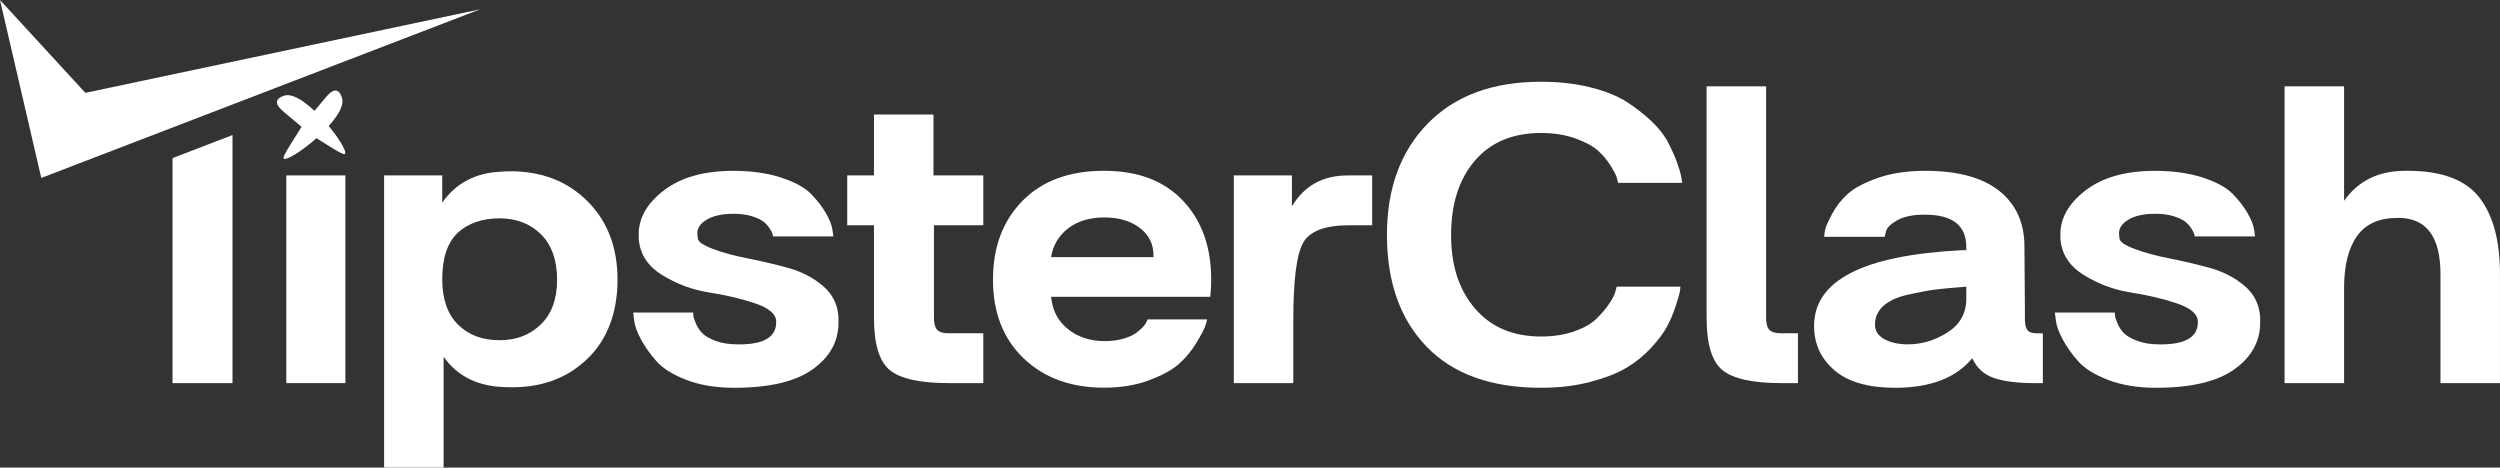 <svg width="401" height="75" viewBox="0 0 401 75" fill="none" xmlns="http://www.w3.org/2000/svg">
<rect x="0" y="0" width="401" height="75" fill="#333333" stroke="none"/>
<g clip-path="url(#clip0_844_561)">
<path d="M27.674 25.359V61.451H37.292V21.661L27.674 25.359Z" fill="white"/>
<path d="M55.398 28.138H45.925V61.451H55.398V28.138Z" fill="white"/>
<path d="M61.61 28.138H70.934V32.507C73.104 29.397 76.212 27.745 80.257 27.546C80.799 27.497 81.341 27.474 81.886 27.474C86.916 27.474 91.034 29.076 94.241 32.285C97.448 35.494 99.05 39.687 99.05 44.869C99.05 50.05 97.458 54.406 94.278 57.492C91.097 60.579 87.064 62.118 82.18 62.118C81.489 62.118 80.799 62.092 80.109 62.046C76.212 61.748 73.229 60.146 71.155 57.234V75.003H61.61V28.138ZM70.934 44.796C70.934 47.955 71.773 50.374 73.45 52.05C75.128 53.728 77.348 54.568 80.109 54.568C82.87 54.568 84.98 53.728 86.731 52.05C88.481 50.371 89.357 47.978 89.357 44.869C89.357 41.759 88.495 39.281 86.767 37.576C85.04 35.874 82.82 35.021 80.109 35.021C77.397 35.021 75.066 35.798 73.414 37.354C71.759 38.907 70.937 41.389 70.937 44.793L70.934 44.796Z" fill="white"/>
<path d="M101.567 50.126H111.185C111.185 50.275 111.198 50.46 111.221 50.681C111.244 50.903 111.38 51.309 111.627 51.904C111.875 52.496 112.218 53.014 112.664 53.461C113.107 53.904 113.824 54.313 114.811 54.683C115.799 55.053 116.981 55.239 118.362 55.239H118.583C122.53 55.239 124.501 54.056 124.501 51.686V51.537C124.452 50.354 123.319 49.389 121.096 48.649C118.877 47.909 116.423 47.331 113.734 46.911C111.046 46.491 108.529 45.553 106.188 44.099C103.843 42.645 102.597 40.682 102.452 38.214V37.546C102.452 34.932 103.81 32.586 106.521 30.514C109.233 28.442 112.932 27.404 117.618 27.404C120.528 27.404 123.081 27.765 125.278 28.478C127.471 29.195 129.076 30.071 130.086 31.105C131.097 32.143 131.9 33.177 132.491 34.215C133.082 35.253 133.429 36.142 133.528 36.882L133.677 37.919H123.983C123.983 37.82 123.956 37.685 123.91 37.513C123.861 37.341 123.712 37.057 123.468 36.66C123.22 36.267 122.9 35.907 122.507 35.586C122.11 35.266 121.496 34.968 120.657 34.697C119.818 34.426 118.831 34.291 117.698 34.291C115.822 34.291 114.369 34.611 113.331 35.253C112.344 35.844 111.852 36.561 111.852 37.401C111.852 37.45 111.875 37.734 111.924 38.253C111.974 38.772 112.777 39.327 114.329 39.919C115.881 40.51 117.734 41.019 119.878 41.435C122.024 41.855 124.181 42.361 126.351 42.952C128.521 43.544 130.394 44.505 131.976 45.84C133.554 47.172 134.393 48.877 134.492 50.949V51.762C134.492 54.773 133.112 57.267 130.347 59.24C127.583 61.216 123.392 62.201 117.77 62.201C114.861 62.201 112.308 61.782 110.111 60.942C107.915 60.103 106.3 59.092 105.266 57.909C104.229 56.725 103.403 55.552 102.789 54.392C102.171 53.233 101.815 52.235 101.716 51.395L101.567 50.136V50.126Z" fill="white"/>
<path d="M135.896 28.138H140.186V18.367H149.731V28.138H157.721V36.135H149.804V50.94C149.804 51.878 149.976 52.532 150.323 52.903C150.666 53.273 151.284 53.458 152.172 53.458H157.721V61.451H152.172C147.585 61.451 144.44 60.761 142.739 59.379C141.038 57.998 140.186 55.186 140.186 50.94V36.135H135.896V28.138Z" fill="white"/>
<path d="M164.013 32.209C167.17 29.001 171.51 27.398 177.035 27.398C182.561 27.398 186.693 28.991 189.725 32.173C192.757 35.355 194.276 39.588 194.276 44.869C194.276 45.758 194.226 46.67 194.127 47.609H168.6C168.795 49.78 169.697 51.508 171.302 52.79C172.904 54.076 174.865 54.713 177.184 54.713C178.267 54.713 179.242 54.591 180.107 54.343C180.969 54.095 181.636 53.815 182.105 53.491C182.574 53.17 182.967 52.836 183.288 52.493C183.608 52.149 183.816 51.852 183.915 51.604L184.064 51.234H193.609C193.559 51.531 193.447 51.924 193.275 52.417C193.103 52.912 192.634 53.785 191.868 55.044C191.102 56.303 190.177 57.413 189.094 58.375C188.007 59.336 186.405 60.215 184.285 61.002C182.165 61.792 179.77 62.185 177.108 62.185C171.781 62.185 167.477 60.619 164.198 57.483C160.918 54.35 159.276 50.143 159.276 44.859C159.276 39.575 160.855 35.458 164.013 32.2V32.209ZM185.025 41.241V41.019C185.025 39.146 184.285 37.652 182.805 36.542C181.326 35.431 179.427 34.876 177.108 34.876C174.79 34.876 172.805 35.468 171.298 36.654C169.792 37.837 168.894 39.367 168.597 41.244H185.022L185.025 41.241Z" fill="white"/>
<path d="M197.899 28.138H207.223V33.098C209.195 29.794 212.18 28.138 216.177 28.138H220.097V36.135H216.398C212.501 36.135 210.033 37.087 209 38.984C207.963 40.884 207.447 44.991 207.447 51.31V61.451H197.902V28.138H197.899Z" fill="white"/>
<path d="M222.465 37.688C222.465 30.236 224.648 24.278 229.015 19.811C233.381 15.346 239.435 13.112 247.18 13.112C250.04 13.112 252.666 13.41 255.06 14.001C257.451 14.593 259.4 15.369 260.906 16.334C262.409 17.296 263.753 18.347 264.939 19.48C266.124 20.617 267.01 21.764 267.604 22.924C268.195 24.083 268.664 25.144 269.011 26.106C269.355 27.067 269.576 27.844 269.678 28.439L269.827 29.328H259.542C259.493 29.133 259.417 28.845 259.321 28.475C259.222 28.105 258.888 27.464 258.323 26.549C257.755 25.637 257.065 24.82 256.252 24.107C255.44 23.393 254.231 22.748 252.626 22.183C251.021 21.615 249.211 21.331 247.186 21.331C242.648 21.331 239.108 22.811 236.568 25.772C234.028 28.733 232.757 32.705 232.757 37.691C232.757 42.678 234.038 46.515 236.604 49.499C239.167 52.486 242.695 53.976 247.186 53.976C249.158 53.976 250.922 53.705 252.477 53.163C254.033 52.621 255.215 51.954 256.028 51.164C256.84 50.374 257.521 49.585 258.062 48.795C258.604 48.005 258.951 47.341 259.099 46.796L259.321 45.983H269.533C269.533 46.23 269.497 46.538 269.421 46.908C269.348 47.278 269.123 48.032 268.753 49.165C268.384 50.302 267.928 51.376 267.386 52.387C266.845 53.398 265.992 54.535 264.833 55.794C263.674 57.053 262.343 58.127 260.837 59.016C259.331 59.905 257.395 60.658 255.027 61.273C252.659 61.891 250.043 62.198 247.183 62.198C239.194 62.198 233.077 60.004 228.833 55.609C224.589 51.217 222.468 45.246 222.468 37.695L222.465 37.688Z" fill="white"/>
<path d="M273.737 13.849H283.282V50.939C283.282 51.878 283.454 52.532 283.801 52.902C284.144 53.272 284.788 53.457 285.723 53.457H288.389V61.451H285.723C281.136 61.451 277.991 60.761 276.29 59.379C274.59 57.998 273.737 55.186 273.737 50.939V13.849Z" fill="white"/>
<path d="M290.978 52.271C290.978 44.968 298.895 40.92 314.728 40.13H315.395V39.612C315.395 36.158 313.176 34.43 308.737 34.43C306.861 34.43 305.395 34.727 304.334 35.319C303.274 35.911 302.67 36.502 302.521 37.097L302.3 37.986H292.606C292.606 37.688 292.656 37.308 292.755 36.839C292.854 36.37 293.224 35.531 293.865 34.321C294.505 33.112 295.344 32.038 296.381 31.102C297.418 30.164 299.02 29.315 301.19 28.548C303.36 27.785 305.9 27.401 308.81 27.401C314.038 27.401 317.995 28.475 320.686 30.623C323.375 32.771 324.719 35.745 324.719 39.546L324.792 49.244V51.095C324.792 51.984 324.927 52.602 325.198 52.946C325.469 53.292 325.974 53.464 326.714 53.464H327.675V61.458H326.638C323.629 61.458 321.334 61.174 319.758 60.605C318.18 60.04 317.047 58.989 316.356 57.459C313.741 60.619 309.622 62.198 304.001 62.198C299.661 62.198 296.404 61.263 294.234 59.386C292.065 57.512 290.978 55.143 290.978 52.278V52.271ZM300.744 52.05C300.744 53.038 301.213 53.801 302.151 54.343C303.086 54.889 304.272 55.183 305.702 55.232H305.999C308.268 55.232 310.402 54.591 312.4 53.309C314.398 52.027 315.395 50.226 315.395 47.906V45.98C313.42 46.128 311.832 46.277 310.623 46.422C309.414 46.571 307.921 46.842 306.148 47.235C304.371 47.632 303.026 48.233 302.115 49.05C301.2 49.862 300.748 50.864 300.748 52.047L300.744 52.05Z" fill="white"/>
<path d="M329.601 50.126H339.218C339.218 50.275 339.231 50.46 339.255 50.681C339.278 50.903 339.413 51.309 339.661 51.904C339.909 52.496 340.252 53.014 340.698 53.461C341.14 53.904 341.857 54.313 342.845 54.683C343.832 55.053 345.015 55.239 346.395 55.239H346.616C350.563 55.239 352.535 54.056 352.535 51.686V51.537C352.485 50.354 351.353 49.389 349.133 48.649C346.914 47.909 344.46 47.331 341.771 46.911C339.083 46.491 336.566 45.553 334.224 44.099C331.883 42.645 330.634 40.682 330.489 38.214V37.546C330.489 34.932 331.846 32.586 334.558 30.514C337.27 28.442 340.969 27.404 345.655 27.404C348.565 27.404 351.118 27.765 353.314 28.478C355.508 29.195 357.113 30.071 358.123 31.105C359.134 32.143 359.937 33.177 360.528 34.215C361.119 35.253 361.466 36.142 361.565 36.882L361.713 37.919H352.02C352.02 37.82 351.993 37.685 351.947 37.513C351.898 37.341 351.749 37.057 351.505 36.66C351.257 36.267 350.936 35.907 350.543 35.586C350.147 35.266 349.533 34.968 348.694 34.697C347.855 34.426 346.867 34.291 345.735 34.291C343.859 34.291 342.405 34.611 341.368 35.253C340.381 35.844 339.889 36.561 339.889 37.401C339.889 37.45 339.912 37.734 339.961 38.253C340.011 38.772 340.813 39.327 342.366 39.919C343.918 40.51 345.768 41.019 347.914 41.435C350.061 41.855 352.218 42.361 354.388 42.952C356.558 43.544 358.43 44.505 360.013 45.84C361.591 47.172 362.43 48.877 362.529 50.949V51.762C362.529 54.773 361.149 57.267 358.388 59.24C355.623 61.216 351.432 62.201 345.811 62.201C342.901 62.201 340.348 61.782 338.151 60.942C335.955 60.103 334.34 59.092 333.306 57.909C332.269 56.725 331.443 55.552 330.829 54.392C330.212 53.233 329.855 52.235 329.756 51.395L329.607 50.136L329.601 50.126Z" fill="white"/>
<path d="M366.446 13.849H375.991V32.209C378.211 29.05 381.418 27.447 385.609 27.398H386.2C391.627 27.398 395.448 28.819 397.667 31.654C399.887 34.493 400.997 38.6 400.997 43.98V61.451H391.452V43.98C391.452 38.009 389.232 34.998 384.793 34.949H384.572C381.613 34.949 379.439 35.923 378.062 37.873C376.682 39.823 375.991 42.599 375.991 46.201V61.451H366.446V13.849Z" fill="white"/>
<path d="M53.964 14.533C53.323 14.381 52.63 15.178 52.151 15.743C49.888 18.406 48.756 19.738 48.221 20.584C46.262 23.67 45.284 25.217 45.499 25.425C46.318 26.218 55.797 18.968 54.872 15.743C54.826 15.581 54.569 14.675 53.964 14.533Z" fill="white"/>
<path d="M44.435 16.235C44.284 16.876 45.08 17.57 45.644 18.049C48.306 20.313 49.637 21.446 50.483 21.982C53.568 23.941 55.113 24.919 55.322 24.704C56.114 23.885 48.868 14.401 45.644 15.326C45.483 15.372 44.578 15.63 44.435 16.235Z" fill="white"/>
<path d="M0 0L6.622 28.541L77.004 1.497L13.693 14.894L0 0Z" fill="white"/>
</g>
<defs>
<clipPath id="clip0_844_561">
<rect width="401" height="75" fill="white"/>
</clipPath>
</defs>
</svg>
